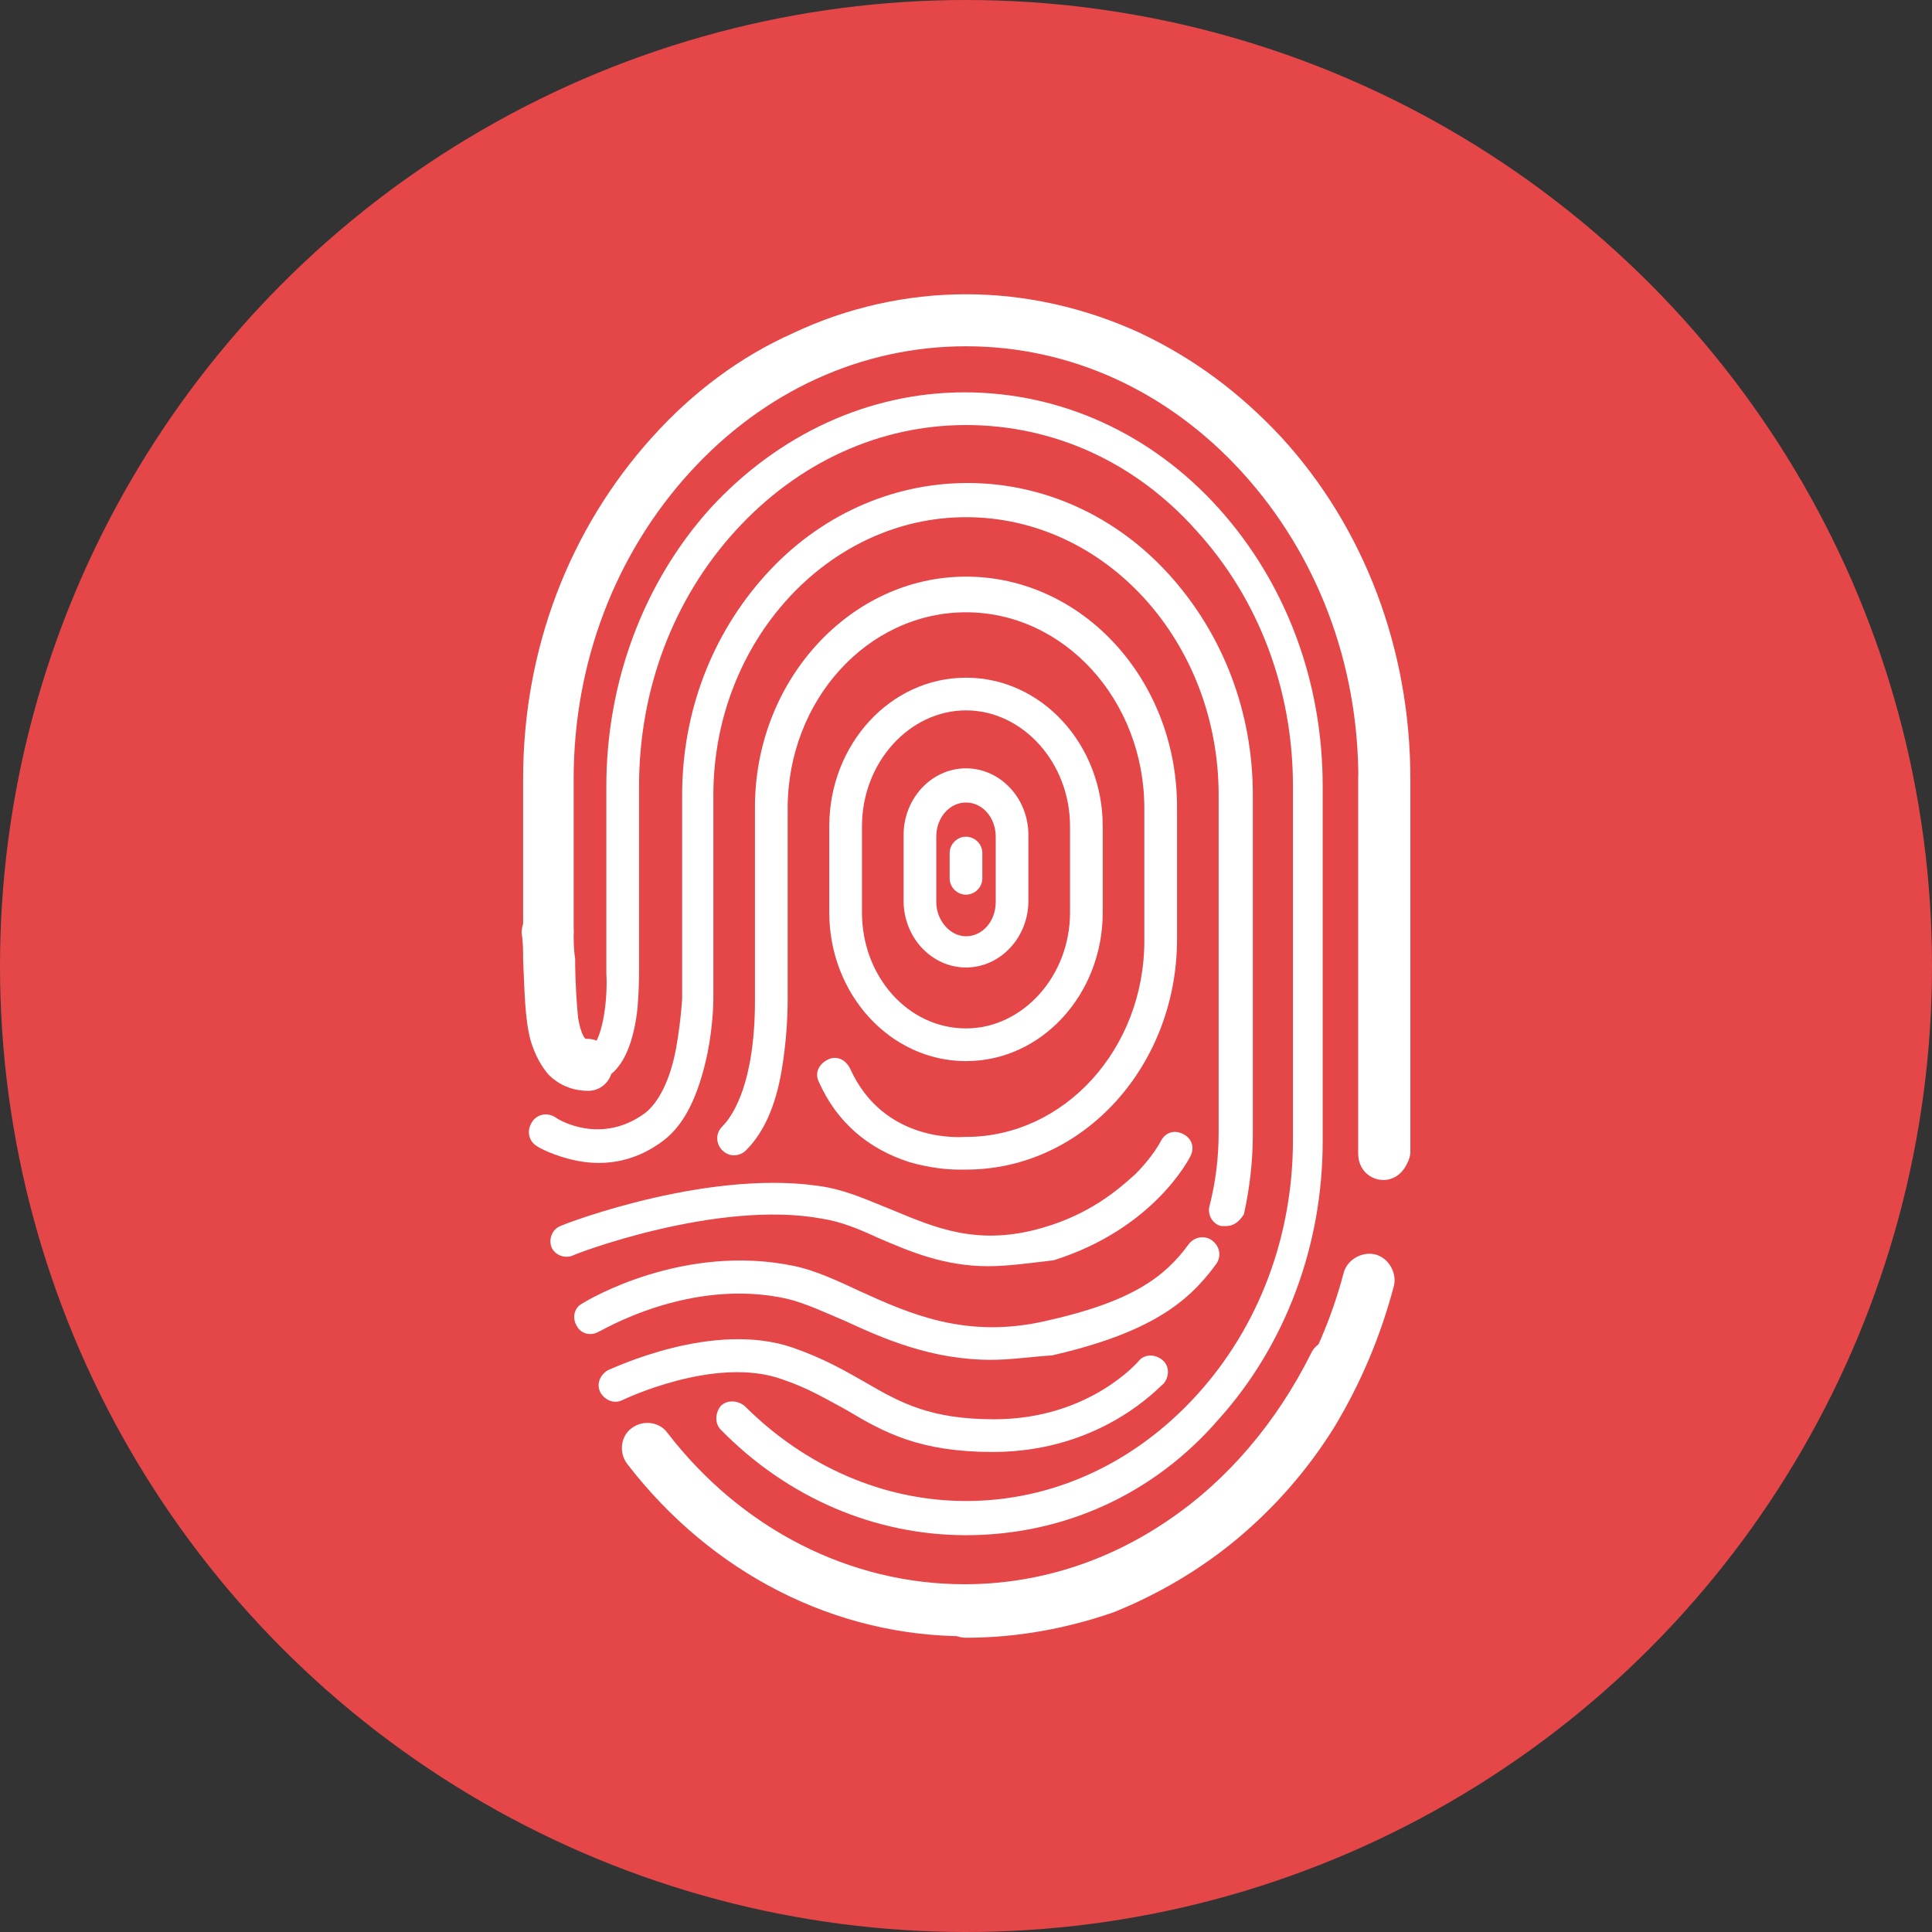 <?xml version="1.0" encoding="utf-8"?>
<!-- Generator: Adobe Illustrator 26.0.2, SVG Export Plug-In . SVG Version: 6.00 Build 0)  -->
<svg version="1.1" id="Layer_4" xmlns="http://www.w3.org/2000/svg" xmlns:xlink="http://www.w3.org/1999/xlink" x="0px" y="0px"
	 viewBox="0 0 130 130" style="enable-background:new 0 0 130 130;" xml:space="preserve">
<rect x="0" y="0" width="130" height="130" fill="#333333" stroke="none"/>
<style type="text/css">
	.st0{fill:#E54749;}
	.st1{fill:#FFFFFF;}
</style>
<circle class="st0" cx="65" cy="65" r="65"/>
<g>
	<path class="st1" d="M82.5,82.5c-0.1,0-0.2,0-0.3,0c-0.6-0.1-1-0.8-0.8-1.4c0.4-1.6,0.6-3.2,0.6-4.9V53.5c0-10.3-7.6-18.7-17-18.7
		c-9.3,0-17,8.4-17,18.7v13.7c0,0,0,0,0,0c0,0.1,0,1.7-0.4,3.7c-0.6,2.8-1.5,4.7-2.9,5.8c-2.2,1.7-4.4,1.7-5.9,1.4
		c-1.5-0.3-2.6-0.9-2.7-1c-0.5-0.3-0.7-1-0.3-1.6c0.3-0.5,1-0.7,1.6-0.3c0.1,0.1,3,1.9,6-0.3c0.9-0.7,1.7-2.2,2.1-4.4
		c0.3-1.7,0.4-3.2,0.4-3.3V53.5c0-5.6,2-10.8,5.6-14.8c3.6-4,8.5-6.2,13.6-6.2c5.1,0,10,2.2,13.6,6.2c3.6,4,5.6,9.2,5.6,14.8v22.8
		c0,1.8-0.2,3.6-0.6,5.4C83.4,82.2,83,82.5,82.5,82.5z"/>
	<path class="st1" d="M64.5,78.7c-0.7,0-1.9-0.1-3.3-0.5c-2.8-0.9-4.9-2.7-6.1-5.4c-0.3-0.6,0-1.2,0.6-1.5c0.6-0.3,1.2,0,1.5,0.6
		c2.3,5.1,7.6,4.6,7.7,4.6c0,0,0.1,0,0.1,0c6.6,0,12-5.9,12-13.2v-8.9c0-7.3-5.4-13.2-12-13.2c-6.6,0-12,5.9-12,13.2v12.9
		c0,1.2-0.1,2.9-0.4,4.7c-0.4,2.4-1.2,4.2-2.4,5.4c-0.4,0.4-1.1,0.5-1.6,0c-0.4-0.4-0.5-1.1,0-1.6c0.7-0.7,2.2-2.9,2.2-8.5V54.3
		c0-8.5,6.4-15.5,14.2-15.5c7.8,0,14.2,6.9,14.2,15.5v8.9c0,8.5-6.3,15.5-14.2,15.5C65,78.7,64.8,78.7,64.5,78.7z"/>
	<path class="st1" d="M65,71.4c-5.1,0-9.2-4.5-9.2-10v-5.8c0-5.5,4.1-10,9.2-10c5.1,0,9.2,4.5,9.2,10v5.8
		C74.2,66.9,70.1,71.4,65,71.4z M65,47.8c-3.8,0-7,3.5-7,7.8v5.8c0,4.3,3.1,7.8,7,7.8c3.8,0,7-3.5,7-7.8v-5.8
		C72,51.3,68.8,47.8,65,47.8z"/>
	<path class="st1" d="M65,65.1c-2.3,0-4.2-2-4.2-4.5v-4.4c0-2.5,1.9-4.5,4.2-4.5c2.3,0,4.2,2,4.2,4.5v4.4
		C69.2,63.1,67.3,65.1,65,65.1z M65,54c-1.1,0-2,1-2,2.3v4.4c0,1.2,0.9,2.3,2,2.3c1.1,0,2-1,2-2.3v-4.4C67,55,66.1,54,65,54z"/>
	<g>
		<path class="st1" d="M65,103.3c-6.1,0-12-2.5-16.5-7.1c-0.4-0.4-0.4-1.1,0-1.6c0.4-0.4,1.1-0.4,1.6,0c4.1,4.1,9.4,6.4,14.9,6.4
			c5.8,0,11.3-2.5,15.5-7.1c4.2-4.6,6.5-10.7,6.5-17.2V52.9c0-6.5-2.3-12.6-6.5-17.2c-4.1-4.6-9.6-7.1-15.5-7.1
			c-5.8,0-11.3,2.5-15.5,7.1C45.3,40.3,43,46.4,43,52.9v12.5c0,0.2,0,1.2-0.1,2.4c-0.2,1.9-0.7,3.3-1.4,4.1c-0.5,0.6-1.2,0.9-2,0.9
			c-1.1,0-2.6-0.5-3.2-2.9c-0.4-1.4-0.4-3.2-0.5-5.3c0-0.6,0-1.2-0.1-1.8c0-0.6,0.5-1.1,1.1-1.2c0.6,0,1.1,0.5,1.2,1.1
			c0,0.6,0,1.2,0.1,1.8c0,1.9,0.1,3.6,0.4,4.8c0.3,1.3,0.8,1.3,1.1,1.3c0.1,0,0.2,0,0.3-0.2c0.7-0.8,1-3.3,0.9-4.9c0,0,0,0,0-0.1
			V52.9c0-7,2.5-13.7,7-18.7c4.6-5,10.7-7.8,17.1-7.8c6.5,0,12.6,2.8,17.1,7.8c4.5,5,7,11.6,7,18.7v23.9c0,7-2.5,13.7-7,18.7
			C77.6,100.6,71.5,103.3,65,103.3z"/>
		<path class="st1" d="M93.1,78.7c-0.6,0-1.1-0.5-1.1-1.1V52.4c0-8-2.8-15.4-7.9-21c-5.1-5.6-11.8-8.7-19-8.7
			c-7.2,0-13.9,3.1-19,8.7c-5.1,5.6-7.9,13.1-7.9,21v10.3c0,0.6-0.5,1.1-1.1,1.1c-0.6,0-1.1-0.5-1.1-1.1V52.4c0-8.5,3-16.5,8.5-22.6
			c2.7-2.9,5.8-5.3,9.3-6.9c3.6-1.7,7.4-2.5,11.4-2.5c4,0,7.8,0.9,11.4,2.5c3.5,1.6,6.6,3.9,9.3,6.9c5.5,6,8.5,14,8.5,22.6v25.2
			C94.2,78.2,93.7,78.7,93.1,78.7z"/>
		<path class="st1" d="M65,109.5c-8.6,0-16.7-4.1-22.3-11.3c-0.4-0.5-0.3-1.2,0.2-1.6c0.5-0.4,1.2-0.3,1.6,0.2
			c5.1,6.6,12.6,10.5,20.5,10.5c5,0,9.9-1.5,14.1-4.4c4.1-2.8,7.5-6.8,9.8-11.5c0.3-0.6,0.9-0.8,1.5-0.5c0.6,0.3,0.8,0.9,0.5,1.5
			c-2.4,5.1-6.1,9.4-10.5,12.4C75.7,107.9,70.4,109.5,65,109.5z"/>
	</g>
	<g>
		<path class="st1" d="M39.6,73.4c-1.1,0-2-0.4-2.7-1.1C36.4,71.7,36,71,35.7,70c-0.4-1.5-0.4-3.4-0.5-5.4c0-0.6,0-1.2-0.1-1.8
			c0-1,0.7-1.8,1.7-1.8c1,0,1.8,0.7,1.8,1.7c0,0.6,0,1.2,0.1,1.8c0,1.5,0.1,3,0.2,4c0.2,1.2,0.5,1.4,0.5,1.4l0,0c0,0,0,0,0.1,0
			c1,0,1.7,0.8,1.7,1.7C41.3,72.6,40.5,73.4,39.6,73.4z"/>
		<path class="st1" d="M93.1,79.3c-1,0-1.7-0.8-1.7-1.7V52.4c0-7.8-2.8-15.1-7.8-20.6c-5-5.5-11.6-8.5-18.6-8.5
			c-7,0-13.6,3-18.6,8.5c-5,5.5-7.8,12.8-7.8,20.6v10.3c0,1-0.8,1.7-1.7,1.7c-1,0-1.7-0.8-1.7-1.7V52.4c0-8.7,3.1-16.8,8.7-23
			c2.7-3,5.9-5.4,9.5-7C57,20.7,61,19.8,65,19.8c4,0,8,0.9,11.7,2.6c3.6,1.7,6.7,4,9.5,7c5.6,6.1,8.7,14.3,8.7,23v25.2
			C94.8,78.5,94,79.3,93.1,79.3z"/>
		<path class="st1" d="M65,110.2c-1,0-1.7-0.8-1.7-1.7s0.8-1.7,1.7-1.7c5.8,0,11.3-2.1,16-5.9c4.5-3.8,7.8-9.2,9.4-15.2
			c0.2-0.9,1.2-1.5,2.1-1.3c0.9,0.2,1.5,1.2,1.3,2.1c-0.9,3.4-2.2,6.5-4,9.5c-1.8,2.9-4,5.4-6.5,7.5c-2.5,2.1-5.4,3.8-8.4,5
			C71.7,109.6,68.4,110.2,65,110.2z"/>
		<path class="st1" d="M93.1,79.4c-1,0-1.7-0.8-1.7-1.7V52.4c0-1,0.8-1.7,1.7-1.7c1,0,1.7,0.8,1.7,1.7v25.2
			C94.8,78.6,94,79.4,93.1,79.4z"/>
		<path class="st1" d="M65,110.1c-8.8,0-17.1-4.2-22.8-11.6c-0.6-0.8-0.4-1.9,0.3-2.4c0.8-0.6,1.9-0.4,2.4,0.3
			c5,6.5,12.3,10.2,20,10.2c4.9,0,9.6-1.5,13.7-4.3c4-2.7,7.3-6.6,9.6-11.2c0.4-0.9,1.5-1.2,2.3-0.8c0.9,0.4,1.2,1.5,0.8,2.3
			c-2.5,5.2-6.2,9.5-10.7,12.6C76,108.5,70.6,110.1,65,110.1z"/>
	</g>
	<path class="st1" d="M65,60.2c-0.6,0-1.1-0.5-1.1-1.1v-1.7c0-0.6,0.5-1.1,1.1-1.1s1.1,0.5,1.1,1.1v1.7C66.1,59.7,65.6,60.2,65,60.2
		z"/>
	<path class="st1" d="M66.5,85.2c-3,0-5.3-1-7.4-1.9c-1.3-0.6-2.5-1.1-3.8-1.3c-7-1.3-16.7,2.4-16.8,2.5c-0.6,0.2-1.2-0.1-1.4-0.6
		c-0.2-0.6,0.1-1.2,0.6-1.4c0.4-0.2,10.4-4,18-2.6c1.5,0.3,2.8,0.9,4.3,1.5c2.9,1.2,5.8,2.5,10.2,1.2c3.1-0.9,5-2.5,6.2-3.6
		c1.2-1.2,1.7-2.2,1.7-2.2c0.3-0.6,0.9-0.8,1.5-0.5c0.6,0.3,0.8,0.9,0.5,1.5c-0.1,0.2-2.5,4.9-9.2,7C69.2,85,67.8,85.2,66.5,85.2z"
		/>
	<path class="st1" d="M66.7,91.5c-4,0-7.2-1.4-9.8-2.6c-1.4-0.6-2.7-1.2-3.9-1.5c-6.6-1.5-12.6,2.2-12.7,2.2
		c-0.5,0.3-1.2,0.2-1.5-0.4c-0.3-0.5-0.2-1.2,0.4-1.5c0.3-0.2,6.8-4.1,14.3-2.5c1.4,0.3,2.9,1,4.4,1.7c3.3,1.5,7.1,3.2,12.4,2
		c5.9-1.3,8.1-3,9.7-5.2c0.4-0.5,1.1-0.6,1.6-0.2c0.5,0.4,0.6,1.1,0.2,1.6c-1.9,2.6-4.5,4.6-11,6.1C69.3,91.3,68,91.5,66.7,91.5z"/>
	<path class="st1" d="M66.8,97.7c-4.9,0-7.3-1.3-9.8-2.8c-1.3-0.7-2.6-1.5-4.4-2.1c-4.5-1.6-10.7,1.4-10.7,1.4
		c-0.6,0.3-1.2,0-1.5-0.5c-0.3-0.6,0-1.2,0.5-1.5c0.3-0.1,7.1-3.4,12.5-1.5c2,0.7,3.4,1.5,4.8,2.3c2.4,1.4,4.4,2.5,8.7,2.5
		c6.4,0,9.7-3.9,9.7-3.9c0.4-0.5,1.1-0.5,1.6-0.1c0.5,0.4,0.5,1.1,0.1,1.6C78.1,93.2,74.2,97.7,66.8,97.7z"/>
</g>
</svg>
